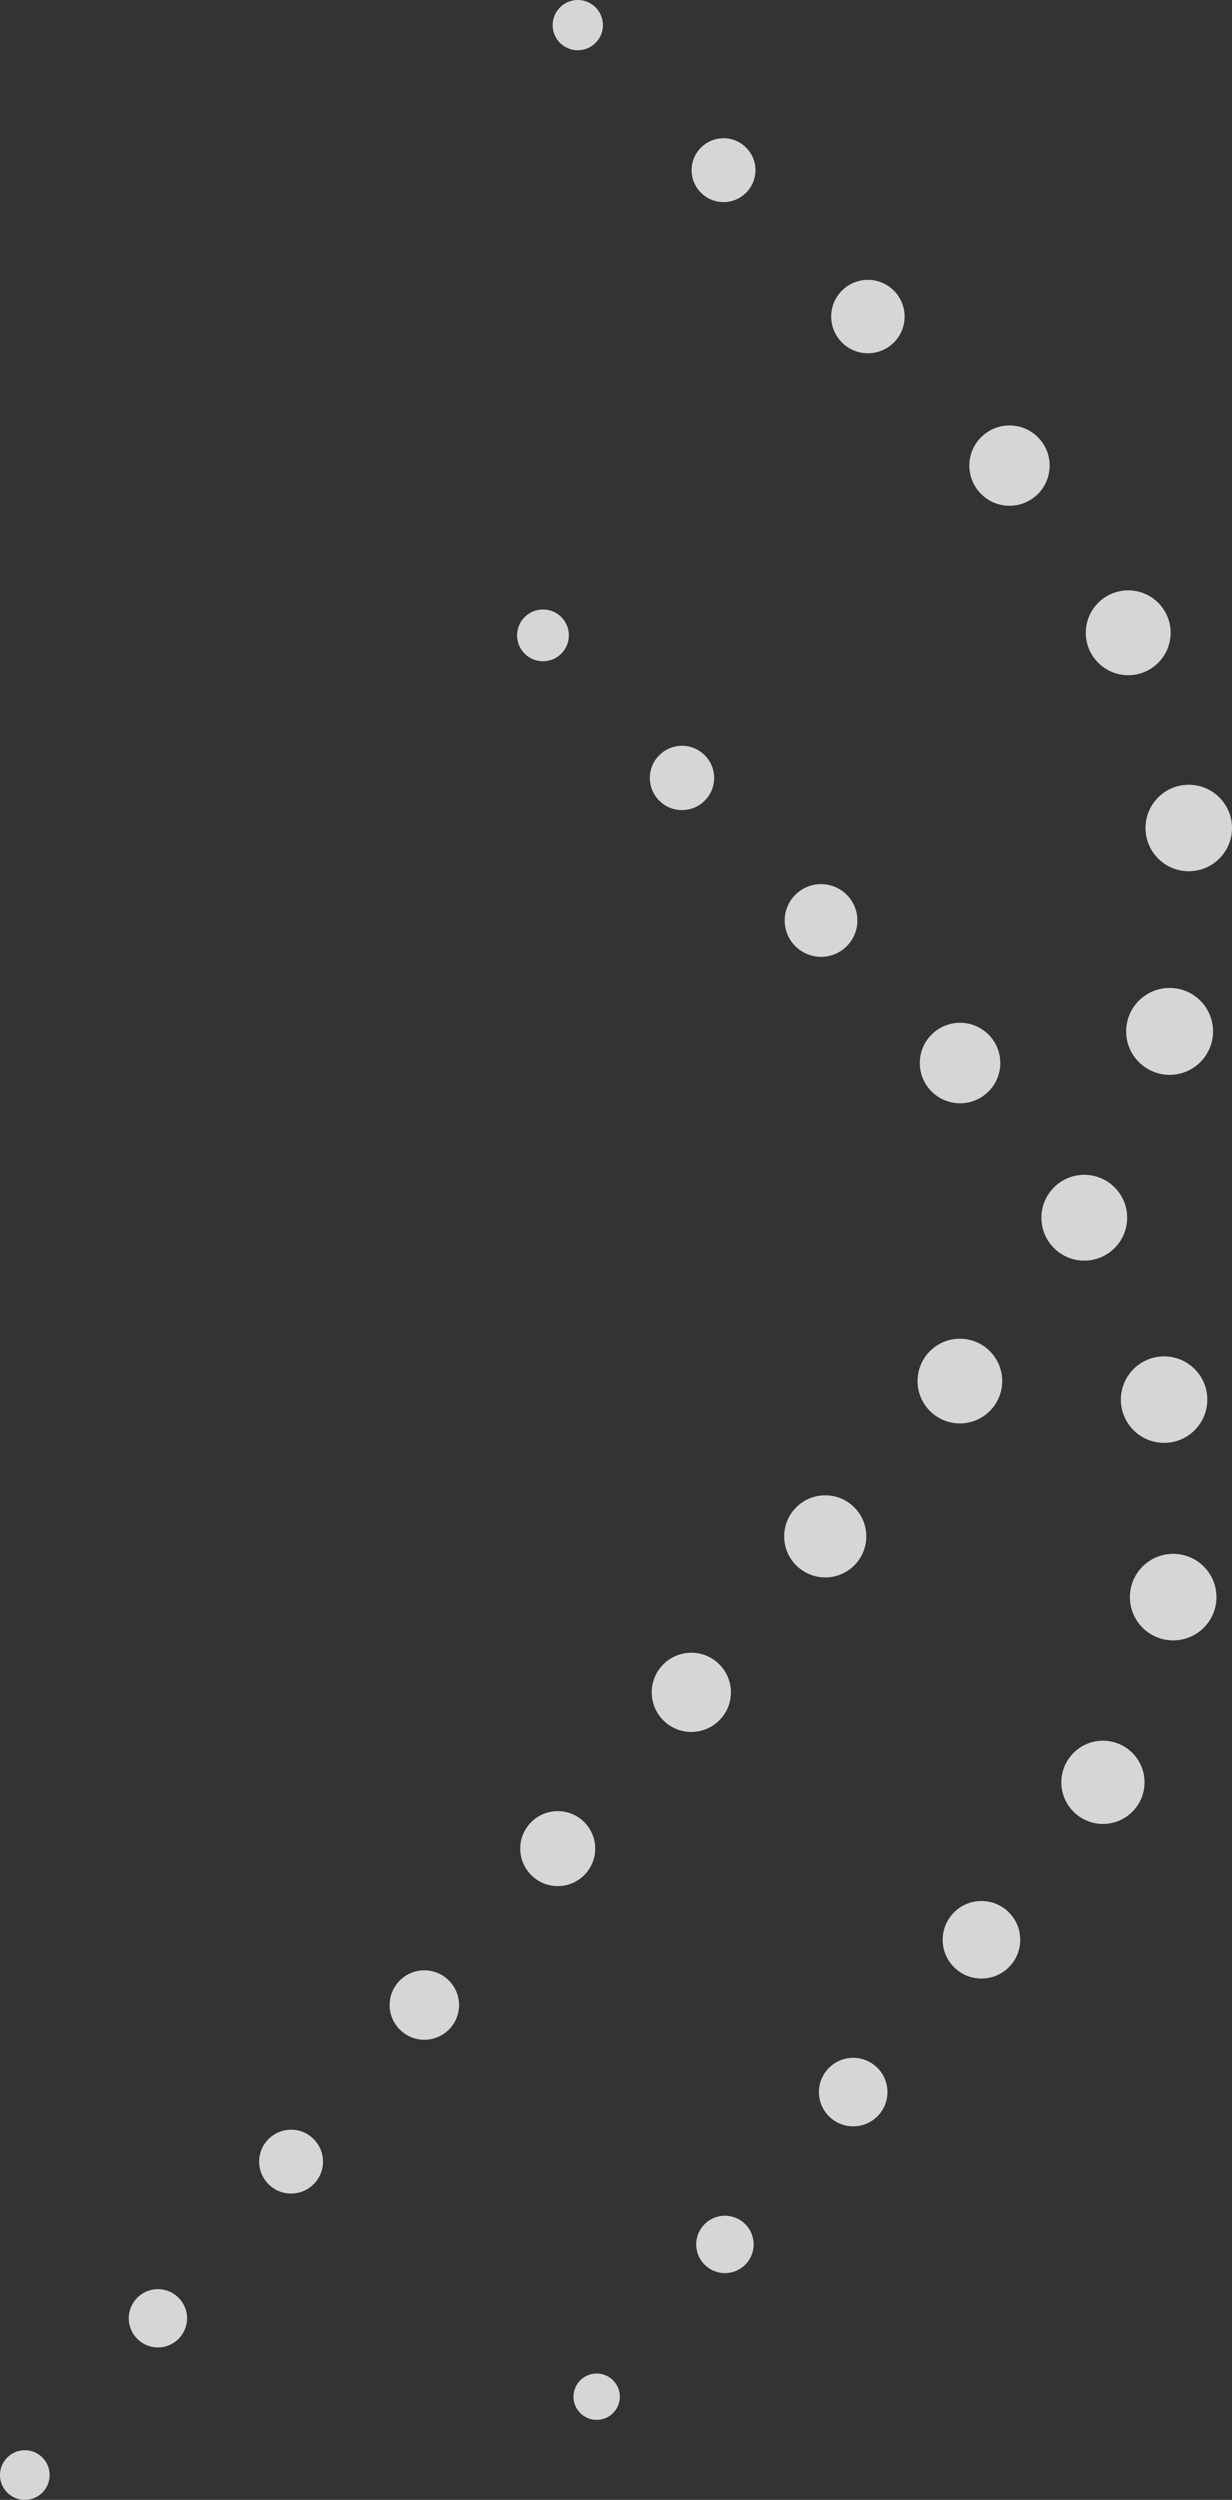 <?xml version="1.0" encoding="UTF-8" standalone="no"?>
<!-- Generator: Adobe Illustrator 13.0.2, SVG Export Plug-In . SVG Version: 6.00 Build 14948)  -->

<svg
   xmlns:dc="http://purl.org/dc/elements/1.1/"
   xmlns:cc="http://creativecommons.org/ns#"
   xmlns:rdf="http://www.w3.org/1999/02/22-rdf-syntax-ns#"
   xmlns:svg="http://www.w3.org/2000/svg"
   xmlns="http://www.w3.org/2000/svg"
   xmlns:sodipodi="http://sodipodi.sourceforge.net/DTD/sodipodi-0.dtd"
   xmlns:inkscape="http://www.inkscape.org/namespaces/inkscape"
   version="1.1"
   id="Layer_1"
   x="0px"
   y="0px"
   width="126.348"
   height="256.372"
   viewBox="0 -0 126.348 256.372"
   enable-background="new 0 -0 146.959 538.859"
   xml:space="preserve"
   sodipodi:docname="logo_smartmenu.svg"
   inkscape:version="0.92.4 (5da689c313, 2019-01-14)"><rect x="0" y="-0" width="126.348" height="256.372" fill="#333333" stroke="none"/><defs
   id="defs4648" /><sodipodi:namedview
   pagecolor="#ffffff"
   bordercolor="#666666"
   borderopacity="1"
   objecttolerance="10"
   gridtolerance="10"
   guidetolerance="10"
   inkscape:pageopacity="0"
   inkscape:pageshadow="2"
   inkscape:window-width="1920"
   inkscape:window-height="1017"
   id="namedview4646"
   showgrid="false"
   fit-margin-top="0"
   fit-margin-left="0"
   fit-margin-right="0"
   fit-margin-bottom="0"
   inkscape:zoom="1.5736944"
   inkscape:cx="64.008301"
   inkscape:cy="-4.8144535"
   inkscape:window-x="-8"
   inkscape:window-y="-8"
   inkscape:window-maximized="1"
   inkscape:current-layer="Layer_1" />
<rect
   x="-10.306"
   y="-8.244"
   width="146.959"
   height="538.859"
   id="rect4585"
   style="fill:none" />
<g
   id="g4643"
   style="opacity:0.8"
   transform="translate(-9.471,-8.244)">
	<path
   d="m 68.727,13.399 c -1.423,0 -2.578,-1.155 -2.578,-2.578 0,-1.424 1.155,-2.578 2.578,-2.578 1.424,0 2.578,1.154 2.578,2.578 0,1.423 -1.154,2.578 -2.578,2.578"
   id="path4587"
   inkscape:connector-curvature="0"
   style="fill:#ffffff" />
	<path
   d="m 83.674,28.969 c -1.81,0 -3.276,-1.466 -3.276,-3.275 0,-1.808 1.467,-3.274 3.276,-3.274 1.808,0 3.274,1.466 3.274,3.274 0,1.809 -1.467,3.275 -3.274,3.275"
   id="path4589"
   inkscape:connector-curvature="0"
   style="fill:#ffffff" />
	<path
   d="m 98.479,44.473 c -2.079,0 -3.765,-1.686 -3.765,-3.764 0,-2.079 1.686,-3.764 3.765,-3.764 2.079,0 3.764,1.685 3.764,3.764 0,2.078 -1.685,3.764 -3.764,3.764"
   id="path4591"
   inkscape:connector-curvature="0"
   style="fill:#ffffff" />
	<path
   d="m 113,60.112 c -2.273,0 -4.118,-1.844 -4.118,-4.118 0,-2.274 1.845,-4.118 4.118,-4.118 2.275,0 4.119,1.844 4.119,4.118 0,2.274 -1.844,4.118 -4.119,4.118"
   id="path4593"
   inkscape:connector-curvature="0"
   style="fill:#ffffff" />
	<path
   d="m 125.176,77.49 c -2.403,0 -4.351,-1.948 -4.351,-4.35 0,-2.403 1.947,-4.351 4.351,-4.351 2.401,0 4.35,1.948 4.35,4.351 0,2.402 -1.948,4.35 -4.35,4.35"
   id="path4595"
   inkscape:connector-curvature="0"
   style="fill:#ffffff" />
	<path
   d="m 131.385,97.594 c -2.45,0 -4.436,-1.986 -4.436,-4.435 0,-2.45 1.985,-4.436 4.436,-4.436 2.448,0 4.435,1.986 4.435,4.436 0,2.449 -1.986,4.435 -4.435,4.435"
   id="path4597"
   inkscape:connector-curvature="0"
   style="fill:#ffffff" />
	<path
   d="m 129.421,118.473 c -2.461,0 -4.456,-1.995 -4.456,-4.456 0,-2.461 1.995,-4.456 4.456,-4.456 2.46,0 4.455,1.995 4.455,4.456 0,2.461 -1.995,4.456 -4.455,4.456"
   id="path4599"
   inkscape:connector-curvature="0"
   style="fill:#ffffff" />
	<path
   d="m 120.67,137.524 c -2.429,0 -4.398,-1.969 -4.398,-4.399 0,-2.429 1.97,-4.399 4.398,-4.399 2.43,0 4.398,1.97 4.398,4.399 0,2.43 -1.969,4.399 -4.398,4.399"
   id="path4601"
   inkscape:connector-curvature="0"
   style="fill:#ffffff" />
	<path
   d="m 107.911,154.221 c -2.396,0 -4.341,-1.945 -4.341,-4.342 0,-2.398 1.944,-4.343 4.341,-4.343 2.398,0 4.342,1.943 4.342,4.343 0,2.397 -1.943,4.342 -4.342,4.342"
   id="path4603"
   inkscape:connector-curvature="0"
   style="fill:#ffffff" />
	<path
   d="m 94.104,170.015 c -2.325,0 -4.211,-1.884 -4.211,-4.21 0,-2.326 1.886,-4.211 4.211,-4.211 2.326,0 4.212,1.885 4.212,4.211 0,2.326 -1.886,4.21 -4.212,4.21"
   id="path4605"
   inkscape:connector-curvature="0"
   style="fill:#ffffff" />
	<path
   d="m 80.369,185.861 c -2.242,0 -4.06,-1.816 -4.06,-4.06 0,-2.243 1.817,-4.062 4.06,-4.062 2.244,0 4.062,1.817 4.062,4.062 0,2.241 -1.818,4.06 -4.062,4.06"
   id="path4607"
   inkscape:connector-curvature="0"
   style="fill:#ffffff" />
	<path
   d="m 66.669,201.672 c -2.122,0 -3.844,-1.723 -3.844,-3.846 0,-2.123 1.722,-3.844 3.844,-3.844 2.122,0 3.845,1.721 3.845,3.844 0,2.123 -1.723,3.846 -3.845,3.846"
   id="path4609"
   inkscape:connector-curvature="0"
   style="fill:#ffffff" />
	<path
   d="m 52.989,217.431 c -1.965,0 -3.559,-1.594 -3.559,-3.561 0,-1.967 1.594,-3.561 3.559,-3.561 1.966,0 3.561,1.594 3.561,3.561 0,1.967 -1.595,3.561 -3.561,3.561"
   id="path4611"
   inkscape:connector-curvature="0"
   style="fill:#ffffff" />
	<path
   d="m 39.323,233.201 c -1.809,0 -3.274,-1.465 -3.274,-3.272 0,-1.812 1.466,-3.276 3.274,-3.276 1.809,0 3.274,1.467 3.274,3.276 0,1.808 -1.466,3.272 -3.274,3.272"
   id="path4613"
   inkscape:connector-curvature="0"
   style="fill:#ffffff" />
	<path
   d="m 25.665,248.984 c -1.65,0 -2.989,-1.339 -2.989,-2.99 0,-1.649 1.339,-2.988 2.989,-2.988 1.652,0 2.991,1.339 2.991,2.988 0,1.651 -1.339,2.99 -2.991,2.99"
   id="path4615"
   inkscape:connector-curvature="0"
   style="fill:#ffffff" />
	<path
   d="m 12.016,264.615 c -1.406,0 -2.545,-1.14 -2.545,-2.545 0,-1.406 1.139,-2.546 2.545,-2.546 1.406,0 2.546,1.14 2.546,2.546 10e-7,1.405 -1.14,2.545 -2.546,2.545"
   id="path4617"
   inkscape:connector-curvature="0"
   style="fill:#ffffff" />
	<path
   d="m 65.156,76.059 c -1.467,0 -2.656,-1.189 -2.656,-2.655 0,-1.467 1.189,-2.656 2.656,-2.656 1.467,0 2.656,1.189 2.656,2.656 0,1.466 -1.189,2.655 -2.656,2.655"
   id="path4619"
   inkscape:connector-curvature="0"
   style="fill:#ffffff" />
	<path
   d="m 79.413,91.321 c -1.82,0 -3.297,-1.476 -3.297,-3.297 0,-1.82 1.477,-3.296 3.297,-3.296 1.822,0 3.298,1.476 3.298,3.296 0,1.821 -1.476,3.297 -3.298,3.297"
   id="path4621"
   inkscape:connector-curvature="0"
   style="fill:#ffffff" />
	<path
   d="m 93.672,106.371 c -2.059,0 -3.728,-1.669 -3.728,-3.728 0,-2.059 1.669,-3.728 3.728,-3.728 2.059,0 3.729,1.669 3.729,3.728 0,2.059 -1.67,3.728 -3.729,3.728"
   id="path4623"
   inkscape:connector-curvature="0"
   style="fill:#ffffff" />
	<path
   d="m 107.93,121.39 c -2.28,0 -4.128,-1.848 -4.128,-4.127 0,-2.28 1.848,-4.128 4.128,-4.128 2.278,0 4.127,1.848 4.127,4.128 0,2.279 -1.849,4.127 -4.127,4.127"
   id="path4625"
   inkscape:connector-curvature="0"
   style="fill:#ffffff" />
	<path
   d="m 120.662,137.513 c -2.396,0 -4.34,-1.943 -4.34,-4.34 0,-2.398 1.943,-4.341 4.34,-4.341 2.397,0 4.341,1.943 4.341,4.341 0,2.397 -1.943,4.34 -4.341,4.34"
   id="path4627"
   inkscape:connector-curvature="0"
   style="fill:#ffffff" />
	<path
   d="m 128.855,156.216 c -2.448,0 -4.433,-1.985 -4.433,-4.435 0,-2.447 1.984,-4.433 4.433,-4.433 2.448,0 4.433,1.985 4.433,4.433 0,2.449 -1.984,4.435 -4.433,4.435"
   id="path4629"
   inkscape:connector-curvature="0"
   style="fill:#ffffff" />
	<path
   d="m 129.786,176.473 c -2.451,0 -4.438,-1.987 -4.438,-4.438 0,-2.449 1.986,-4.438 4.438,-4.438 2.452,0 4.439,1.986 4.439,4.438 0,2.451 -1.987,4.438 -4.439,4.438"
   id="path4631"
   inkscape:connector-curvature="0"
   style="fill:#ffffff" />
	<path
   d="m 122.583,195.296 c -2.356,0 -4.267,-1.91 -4.267,-4.269 0,-2.354 1.91,-4.266 4.267,-4.266 2.356,0 4.267,1.91 4.267,4.266 0,2.358 -1.91,4.269 -4.267,4.269"
   id="path4633"
   inkscape:connector-curvature="0"
   style="fill:#ffffff" />
	<path
   d="m 110.123,211.154 c -2.195,0 -3.976,-1.781 -3.976,-3.976 0,-2.197 1.78,-3.978 3.976,-3.978 2.197,0 3.978,1.779 3.978,3.978 0,2.194 -1.78,3.976 -3.978,3.976"
   id="path4635"
   inkscape:connector-curvature="0"
   style="fill:#ffffff" />
	<path
   d="m 96.971,226.31 c -1.94,0 -3.515,-1.572 -3.515,-3.513 0,-1.941 1.574,-3.515 3.515,-3.515 1.939,0 3.514,1.572 3.514,3.515 0,1.94 -1.574,3.513 -3.514,3.513"
   id="path4637"
   inkscape:connector-curvature="0"
   style="fill:#ffffff" />
	<path
   d="m 83.816,241.361 c -1.626,0 -2.945,-1.316 -2.945,-2.943 0,-1.627 1.319,-2.943 2.945,-2.943 1.626,0 2.945,1.316 2.945,2.943 10e-7,1.625 -1.319,2.943 -2.945,2.943"
   id="path4639"
   inkscape:connector-curvature="0"
   style="fill:#ffffff" />
	<path
   d="m 70.661,256.412 c -1.312,0 -2.377,-1.062 -2.377,-2.377 0,-1.312 1.064,-2.377 2.377,-2.377 1.313,0 2.377,1.065 2.377,2.377 0,1.314 -1.063,2.377 -2.377,2.377"
   id="path4641"
   inkscape:connector-curvature="0"
   style="fill:#ffffff" />
</g>
</svg>